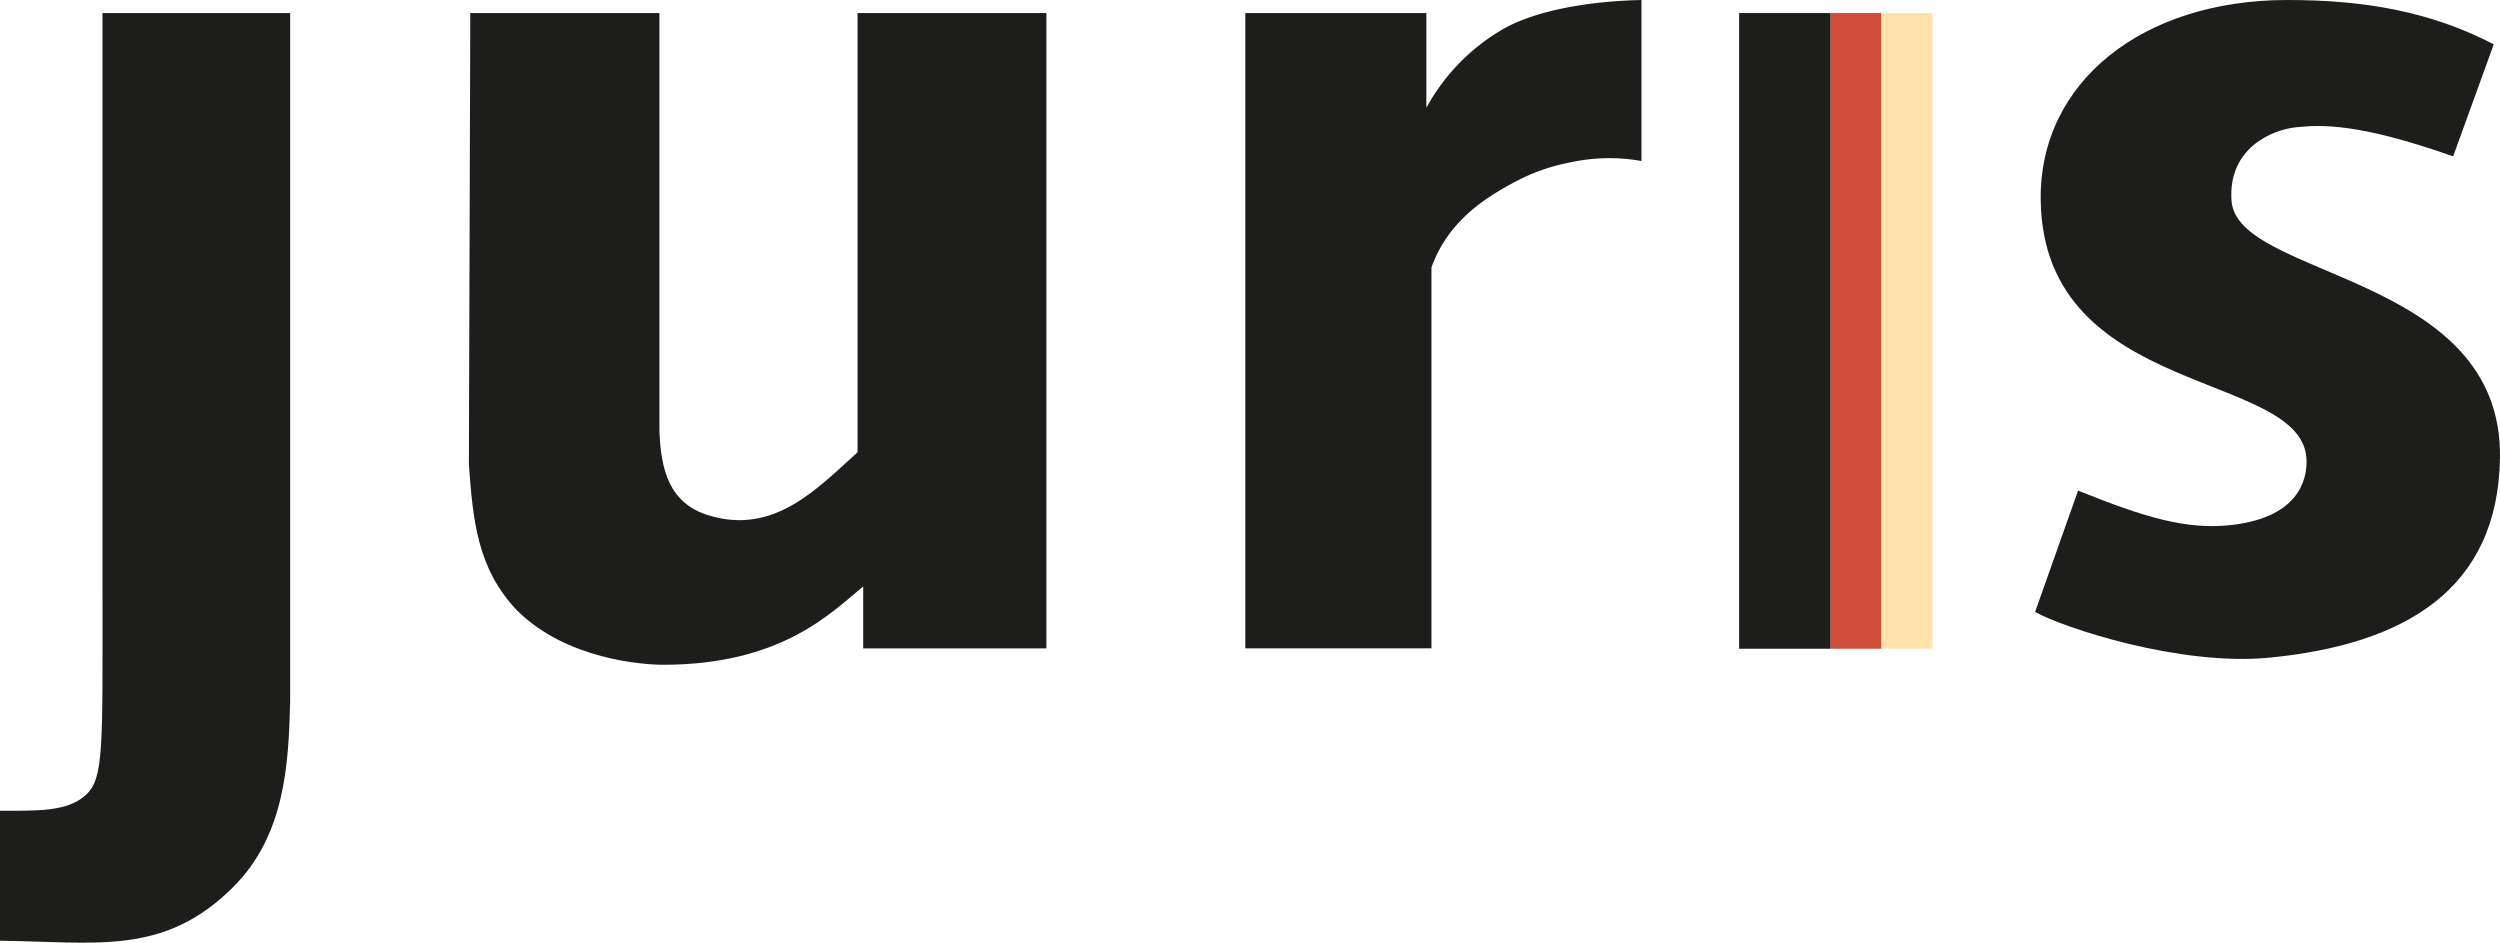 <svg id="Gruppe_7692" data-name="Gruppe 7692" xmlns="http://www.w3.org/2000/svg" xmlns:xlink="http://www.w3.org/1999/xlink" width="696.744" height="262.729" viewBox="0 0 696.744 262.729">
  <defs>
    <clipPath id="clip-path">
      <rect id="Rechteck_1925" data-name="Rechteck 1925" width="696.744" height="262.729" fill="none"/>
    </clipPath>
  </defs>
  <g id="Gruppe_7691" data-name="Gruppe 7691" clip-path="url(#clip-path)">
    <path id="Pfad_3881" data-name="Pfad 3881" d="M130.677,129.491c1.118,15.126,2.23,28.875,13.354,40.562,13.724,13.753,35.233,15.217,40.792,15.217,33.375,0,47.22-14.943,55.751-21.817v17.256h51.054V3.642H239V126.056c-11.124,9.967-23.154,23.168-41.479,17.583-11.088-3.379-13.371-12.775-13.742-23.773V3.642H131.067Z" fill="#1d1d1b"/>
    <path id="Pfad_3882" data-name="Pfad 3882" d="M695,12.356C677.247,3.141,658.874,0,637.423,0c-40.2,0-69.148,22.8-68.685,55.8.78,55.8,74.1,47.171,74.1,72.8,0,8.026-5.174,16-21.133,17.738-12.395,1.348-23.957-2.12-42.547-9.611l-11.98,33.808c7.4,4.22,40.205,15.247,65.491,12.737,37.459-3.719,63.511-18.884,64.07-55.664.78-51.512-73.286-49.883-74.822-71.662-1.041-14.732,11.436-19.852,18.161-20.5,6.778-.65,16.894-1.272,43.606,8.127Z" fill="#1d1d1b"/>
    <path id="Pfad_3883" data-name="Pfad 3883" d="M398.941,74.531V180.685H347.067V3.643h50.457V30.048A56.488,56.488,0,0,1,418.1,8.587C426.14,3.643,440.3.393,457.472,0V44.881a50.46,50.46,0,0,0-19.34.276c-7.4,1.448-12.816,3.476-20.812,8.313-9.58,5.795-15.32,12.614-18.379,21.061" fill="#1d1d1b"/>
    <path id="Pfad_3884" data-name="Pfad 3884" d="M28.572,163.985c0,44.733.408,52.955-4.677,57.59-5.123,4.671-13.311,4.375-23.9,4.375v36.23c26.924.328,45.765,4.273,65.034-15,14.36-14.355,15.415-34.058,15.834-51.67V3.642h-52.3V163.985" fill="#1d1d1b"/>
    <rect id="Rechteck_1922" data-name="Rechteck 1922" width="25.512" height="177.159" transform="translate(484.689 3.642)" fill="#1d1d1b"/>
    <rect id="Rechteck_1923" data-name="Rechteck 1923" width="14.173" height="177.159" transform="translate(510.201 3.642)" fill="#d04e39"/>
    <rect id="Rechteck_1924" data-name="Rechteck 1924" width="14.173" height="177.159" transform="translate(524.374 3.642)" fill="#ffe3ab"/>
  </g>
</svg>